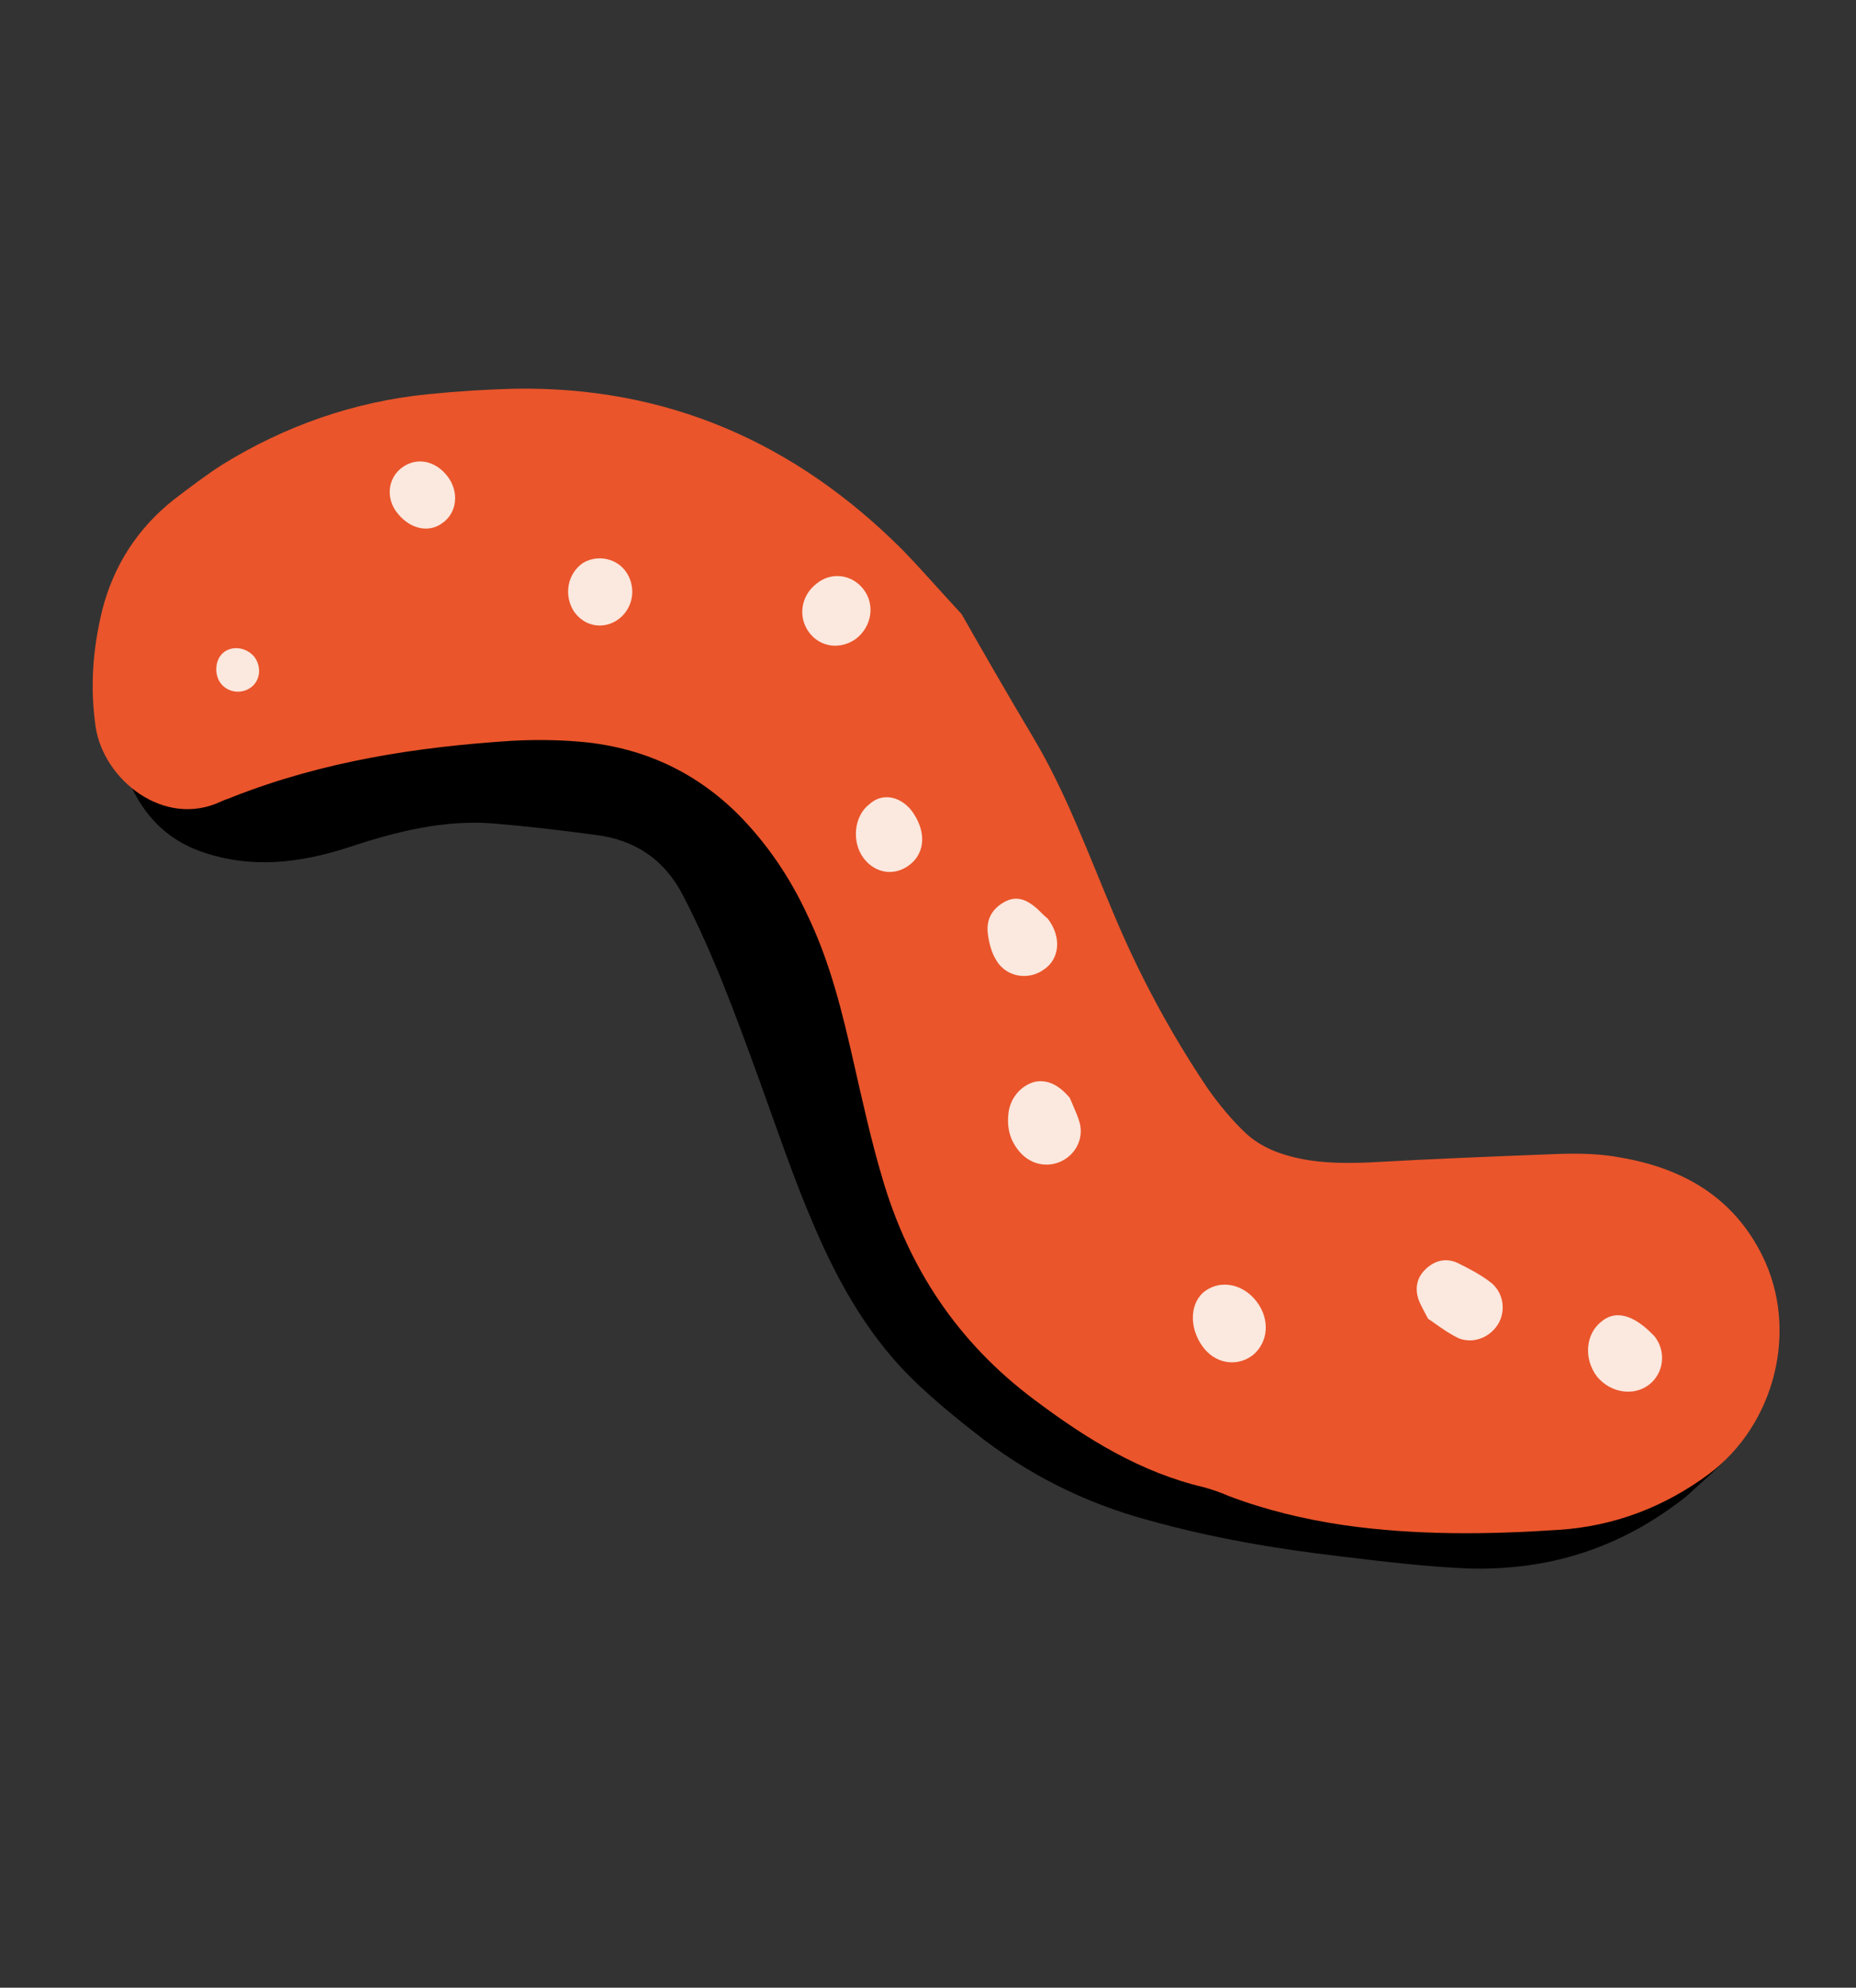 <svg xmlns="http://www.w3.org/2000/svg" width="184" height="197" viewBox="0 0 184 197" fill="none"><rect x="0" y="0" width="184" height="197" fill="#333333" stroke="none"/><path d="M167.178 148.301C160.598 153.523 153.464 155.645 145.672 155.454C141.415 155.281 137.091 154.757 132.879 154.248C126.474 153.501 120.114 152.418 113.844 150.662C107.511 148.955 101.792 146.074 96.687 142.021C94.723 140.501 92.774 138.87 91 137.205C86.389 132.875 83.289 127.494 80.809 121.739C78.673 116.829 76.967 111.692 75.133 106.652C72.923 100.591 70.713 94.53 67.722 88.764C65.868 85.148 62.877 83.205 59.002 82.741C55.638 82.289 52.323 81.9 48.882 81.609C43.967 81.233 39.242 82.424 34.583 83.967C29.749 85.543 24.874 86.143 19.916 84.392C15.343 82.75 13.138 79.201 11.839 74.86C11.511 73.903 11.198 72.834 11.094 71.907C10.935 70.116 10.792 68.214 10.921 66.405C11.08 64.372 12.363 62.889 14.293 62.121C17.004 61.059 19.831 62.524 20.303 65.383C20.537 66.613 20.468 67.974 20.415 69.222C20.265 72.455 20.751 73.091 23.917 72.888C30.424 72.451 36.901 72.237 43.235 70.121C48.9 68.314 54.861 67.689 60.842 67.352C63.257 67.22 65.39 67.906 67.399 69.089C71.482 71.407 74.629 74.74 77.253 78.574C82.175 85.685 85.695 93.462 89.327 101.255C91.59 106.068 93.854 110.881 96.435 115.451C99.811 121.326 105.122 125.121 111.522 127.18C119.238 129.644 127.224 130.09 135.176 128.248C142.01 126.656 148.892 125.127 155.808 123.774C158.044 123.276 160.395 123.192 162.682 123.157C167.93 123.178 171.822 125.641 173.734 130.521C175.743 135.528 175.222 140.251 171.432 144.25C170.021 145.83 168.352 147.203 167.178 148.301ZM94.001 126.765C93.874 126.862 93.81 126.911 93.732 127.071C94.62 128.104 95.43 129.297 96.446 130.233C98.268 131.961 100.168 133.529 102.069 135.097C106.24 138.454 111.011 140.751 116.189 142.132C125.426 144.743 134.888 145.672 144.429 146.441C151.537 147.054 157.808 144.987 163.045 139.984C163.839 139.178 164.792 138.45 165.425 137.565C166.99 135.264 165.524 132.157 162.804 132.019C161.155 131.969 159.492 132.031 157.847 132.38C151.331 133.73 144.83 134.967 138.333 136.605C129.36 138.823 120.432 138.593 111.535 136.427C105.396 134.974 99.979 131.963 95.226 127.843C94.935 127.461 94.468 127.113 94.001 126.765Z" fill="black"></path><path d="M95.328 60.859C97.406 64.505 99.856 68.772 102.371 72.991C105.68 78.515 107.842 84.512 110.354 90.443C112.901 96.549 116.004 102.33 119.713 107.851C120.863 109.489 122.139 111.03 123.558 112.362C124.574 113.298 125.907 113.991 127.222 114.396C130.013 115.285 132.861 115.325 135.788 115.205C142.056 114.849 148.309 114.605 154.563 114.362C156.626 114.296 158.674 114.344 160.677 114.727C166.813 115.78 171.795 118.618 174.675 124.37C178.367 131.714 176.013 141.156 169.415 146.09C164.979 149.375 159.987 151.272 154.519 151.621C147.436 152.096 140.349 152.17 133.238 151.157C129.266 150.566 125.451 149.654 121.759 148.245C121.005 147.915 120.186 147.634 119.417 147.416C113.053 145.933 107.682 142.586 102.499 138.693C94.981 133.06 90.089 125.726 87.471 116.756C86.369 113.07 85.521 109.19 84.658 105.421C83.512 100.359 82.303 95.346 80.024 90.646C78.298 86.932 76.014 83.544 73.046 80.577C68.659 76.278 63.376 73.97 57.277 73.492C55.132 73.318 52.908 73.304 50.782 73.418C41.284 74.024 32.017 75.461 23.039 78.991C22.673 79.17 22.321 79.237 21.955 79.416C16.282 82.134 10.259 77.273 9.48 72.032C8.919 68.133 9.192 64.403 10.105 60.588C11.22 56.116 13.604 52.384 17.244 49.507C18.834 48.294 20.424 47.081 22.047 46.043C28.27 42.2 35.097 39.808 42.386 39.076C45.28 38.78 48.158 38.596 51.021 38.525C66.121 38.272 78.837 43.862 89.452 54.476C91.307 56.381 93.035 58.382 95.328 60.859Z" fill="#EA552B"></path><mask id="mask0_738167_2227" style="mask-type:alpha" maskUnits="userSpaceOnUse" x="9" y="38" width="168" height="114"><path d="M95.328 60.859C97.406 64.505 99.856 68.772 102.371 72.991C105.68 78.515 107.842 84.512 110.354 90.443C112.901 96.549 116.004 102.33 119.713 107.851C120.863 109.489 122.139 111.03 123.558 112.362C124.574 113.298 125.907 113.991 127.222 114.396C130.013 115.285 132.861 115.325 135.788 115.205C142.056 114.849 148.309 114.605 154.563 114.362C156.626 114.296 158.674 114.344 160.677 114.727C166.813 115.78 171.795 118.618 174.675 124.37C178.367 131.714 176.013 141.156 169.415 146.09C164.979 149.375 159.987 151.272 154.519 151.621C147.436 152.096 140.349 152.17 133.238 151.157C129.266 150.566 125.451 149.654 121.759 148.245C121.005 147.915 120.186 147.634 119.417 147.416C113.053 145.933 107.682 142.586 102.499 138.693C94.981 133.06 90.089 125.726 87.471 116.756C86.369 113.07 85.521 109.19 84.658 105.421C83.512 100.359 82.303 95.346 80.024 90.646C78.298 86.932 76.014 83.544 73.046 80.577C68.659 76.278 63.376 73.97 57.277 73.492C55.132 73.318 52.908 73.304 50.782 73.418C41.284 74.024 32.017 75.461 23.039 78.991C22.673 79.17 22.321 79.237 21.955 79.416C16.282 82.134 10.259 77.273 9.48 72.032C8.919 68.133 9.192 64.403 10.105 60.588C11.22 56.116 13.604 52.384 17.244 49.507C18.834 48.294 20.424 47.081 22.047 46.043C28.27 42.2 35.097 39.808 42.386 39.076C45.28 38.78 48.158 38.596 51.021 38.525C66.121 38.272 78.837 43.862 89.452 54.476C91.307 56.381 93.035 58.382 95.328 60.859Z" fill="#EA552B"></path></mask><g mask="url(#mask0_738167_2227)"><path fill-rule="evenodd" clip-rule="evenodd" d="M44.374 47.218C43.161 45.629 41.27 45.26 39.807 46.376C38.535 47.347 38.231 49.189 39.234 50.636C40.481 52.402 42.469 52.898 43.868 51.83C45.315 50.826 45.538 48.745 44.374 47.218ZM85.613 58.412C86.777 59.938 86.427 62.116 84.838 63.329C83.263 64.43 81.245 64.159 80.144 62.584C79.092 61.073 79.427 59.007 80.953 57.842C82.367 56.663 84.448 56.886 85.613 58.412ZM90.158 85.731C91.812 84.469 91.825 82.245 90.321 80.274C89.141 78.86 87.411 78.57 86.173 79.716C84.647 80.881 84.412 83.475 85.625 85.064C86.79 86.591 88.696 86.847 90.158 85.731ZM103.881 91.056C105.288 92.9 105.05 95.094 103.427 96.131C101.916 97.184 99.737 96.834 98.763 95.162C98.293 94.414 98.029 93.408 97.925 92.481C97.77 91.091 98.369 90.03 99.659 89.347C100.886 88.713 101.898 89.249 102.816 90.057L102.817 90.057C103.22 90.454 103.623 90.85 103.881 91.056ZM106.388 109.582C106.277 109.328 106.165 109.072 106.059 108.812C104.977 107.525 103.852 106.975 102.622 107.209C101.265 107.54 100.188 108.765 99.992 110.222C99.796 111.679 100.079 112.973 101.064 114.133C102.147 115.42 103.813 115.758 105.215 115.09C106.618 114.423 107.453 112.88 107.04 111.284C106.88 110.709 106.636 110.151 106.388 109.582ZM141.385 130.341C141.446 130.456 141.511 130.577 141.58 130.707C141.808 130.853 142.06 131.031 142.333 131.224L142.334 131.225C143.005 131.699 143.805 132.263 144.683 132.665C146.208 133.212 147.849 132.463 148.606 131.081C149.299 129.747 149.013 128.054 147.773 127.088C146.791 126.328 145.618 125.714 144.493 125.164C143.417 124.677 142.363 124.877 141.458 125.669C140.489 126.509 140.226 127.615 140.636 128.811C140.816 129.271 141.043 129.697 141.385 130.341ZM124.576 128.992C125.934 130.773 125.745 133.03 124.204 134.306C122.614 135.519 120.435 135.169 119.189 133.404C117.845 131.511 117.953 129.015 119.527 127.914C121.102 126.813 123.266 127.275 124.576 128.992ZM163.471 137.245C164.934 136.129 165.22 133.999 164.055 132.473C162.409 130.711 160.448 129.591 158.78 130.965C157.19 132.178 156.97 134.659 158.329 136.44C159.654 138.044 161.945 138.409 163.471 137.245ZM57.771 55.81C59.203 54.919 61.206 55.302 62.147 56.798C63.135 58.358 62.737 60.473 61.114 61.51C59.681 62.402 57.903 62.049 56.899 60.601C55.861 58.978 56.26 56.863 57.771 55.81ZM24.901 68.113C25.855 67.385 25.924 66.025 25.196 65.071C24.356 64.102 22.947 63.97 22.105 64.713C21.264 65.456 21.228 66.992 21.971 67.833C22.714 68.675 24.011 68.792 24.901 68.113Z" fill="#FBE8DE"></path></g></svg>